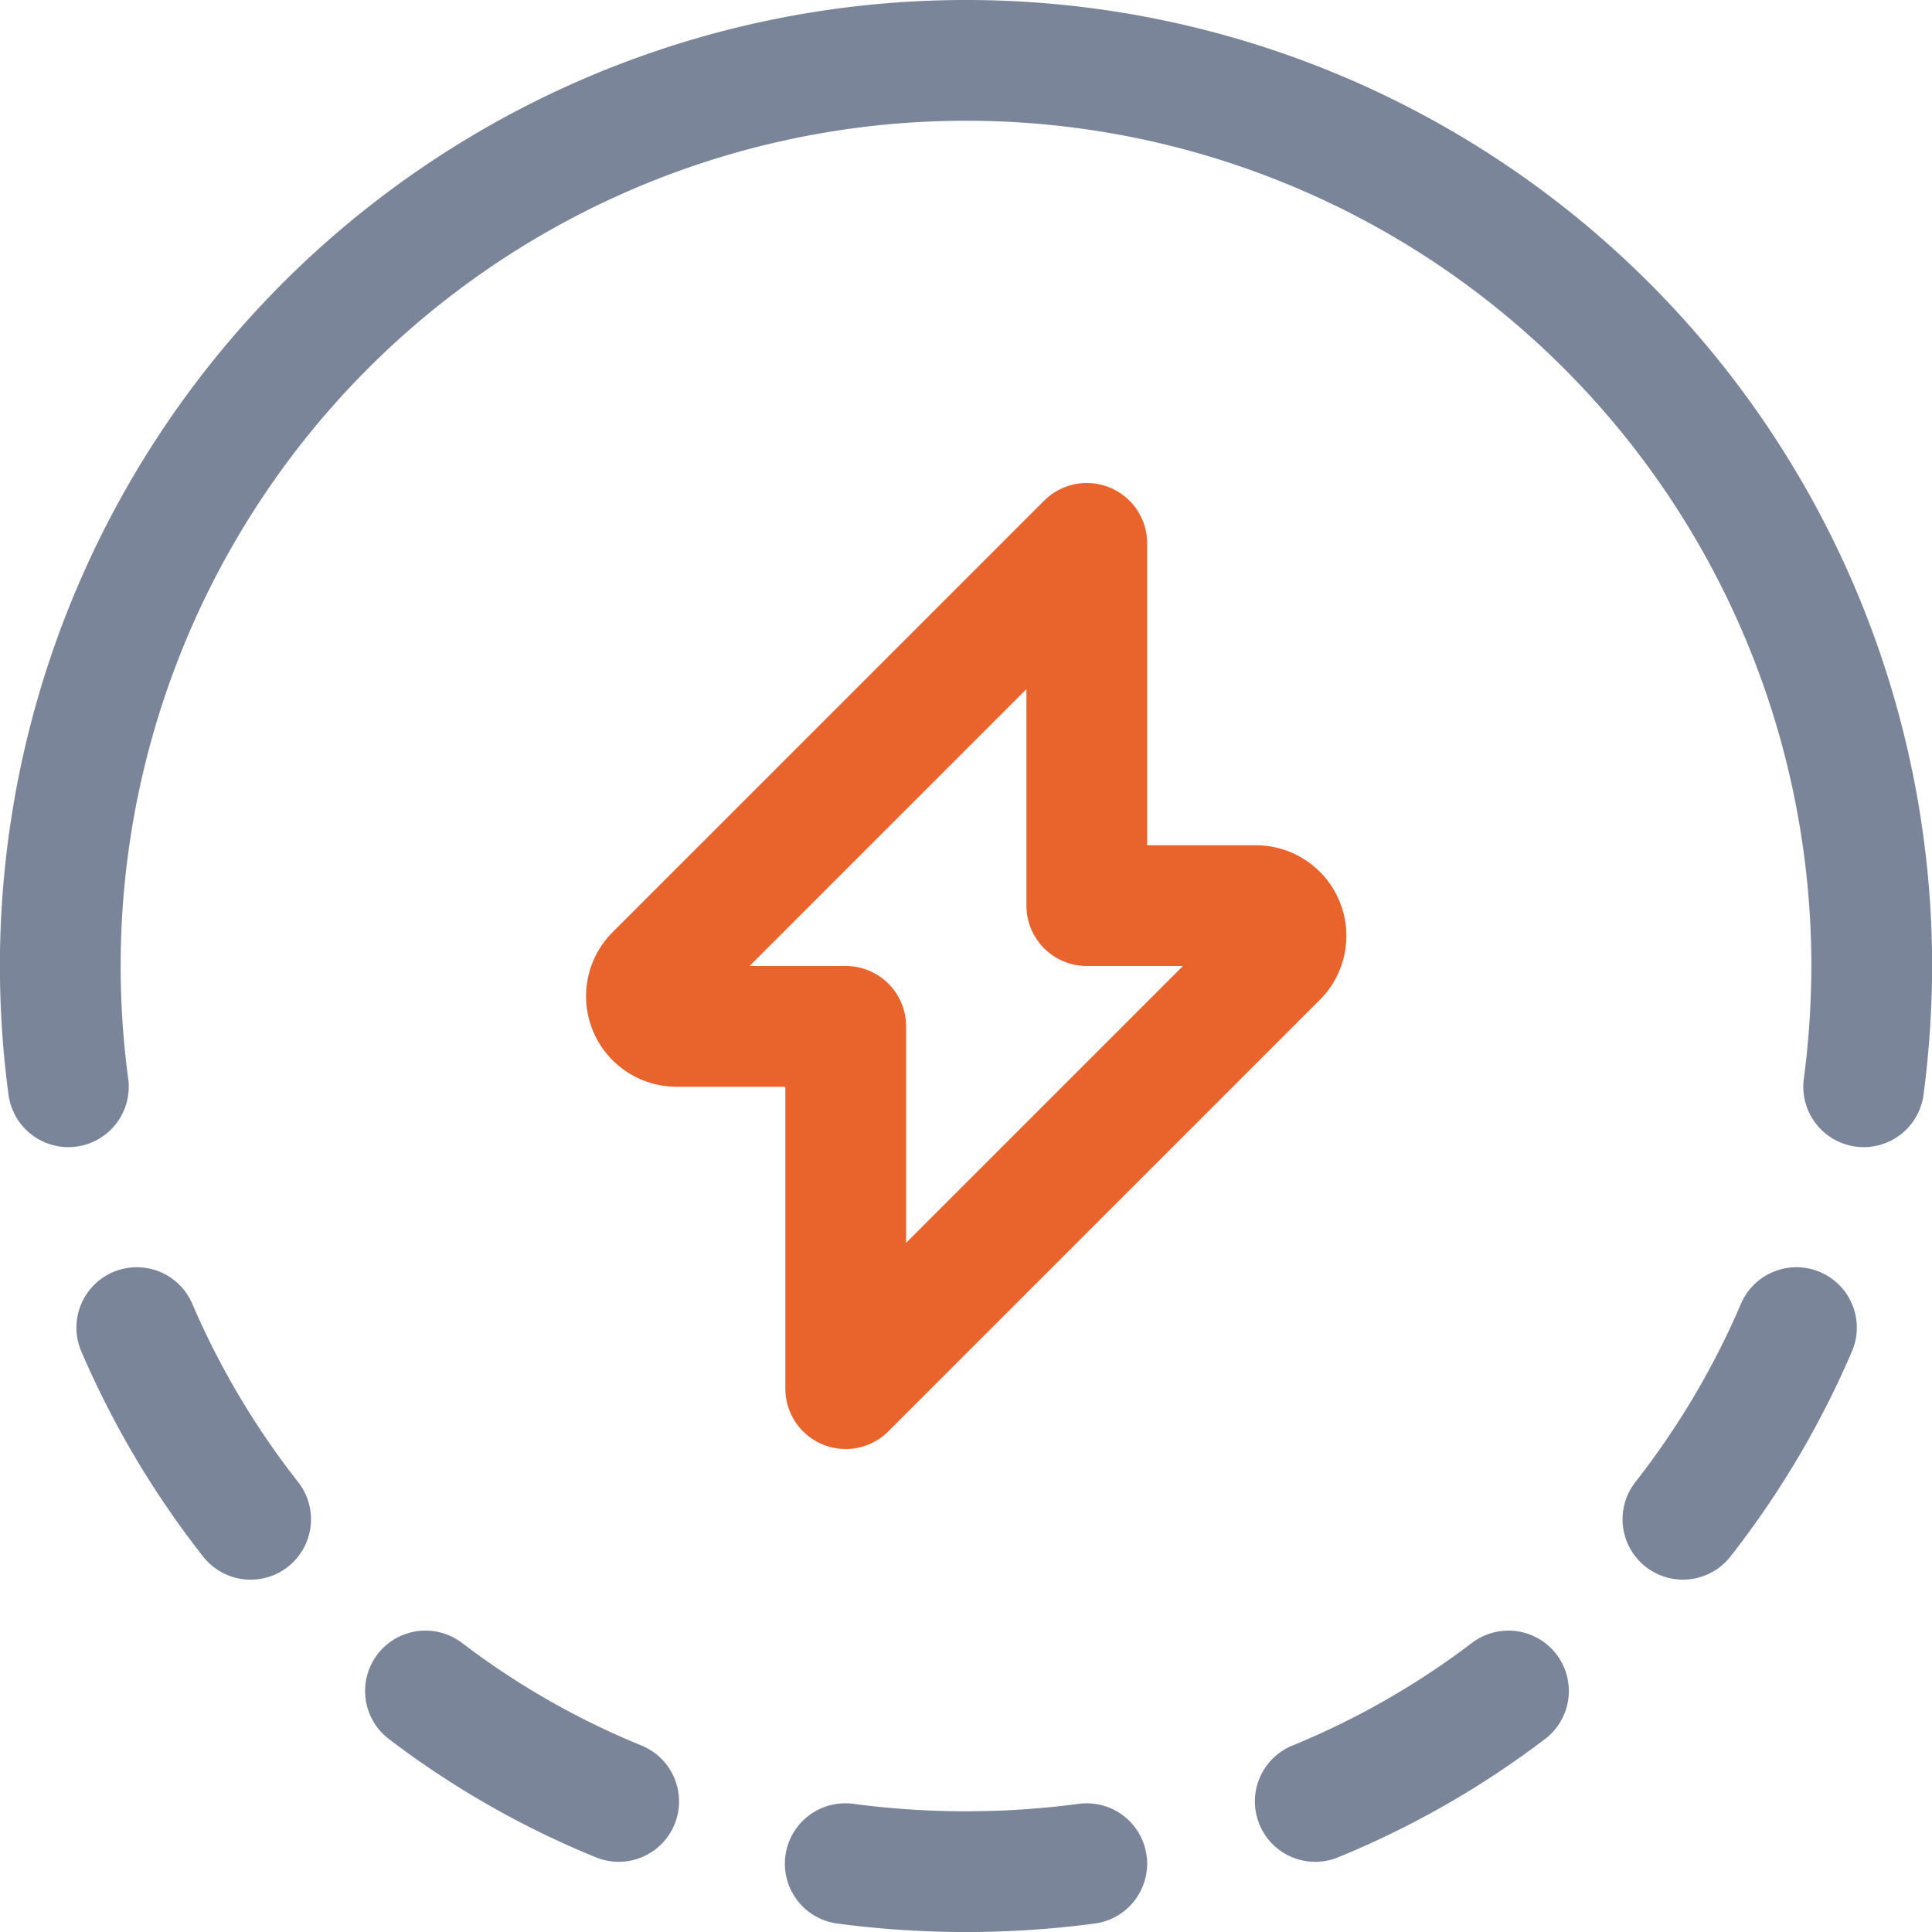 <svg xmlns="http://www.w3.org/2000/svg" width="36" height="36" fill="none"><g stroke-linecap="round" stroke-linejoin="round" stroke-width="2.25" clip-path="url(#a)"><path stroke="#E9632D" d="m20.251 10.125-8.04 8.04a.562.562 0 0 0 .398.96h3.15v6.75l8.04-8.04a.563.563 0 0 0-.398-.96h-3.15z"/><path stroke="#7A8599" d="M1.274 20.25A16.875 16.875 0 0 1 18 1.125M34.727 20.25q.148-1.12.15-2.25A16.873 16.873 0 0 0 18 1.125M33.474 24.738a16 16 0 0 1-2.115 3.571M28.108 31.509a15.9 15.9 0 0 1-3.6 2.058M11.528 33.567a15.8 15.8 0 0 1-3.6-2.058M4.67 28.31a16 16 0 0 1-2.121-3.572M20.25 34.727a17.1 17.1 0 0 1-4.5 0"/></g><defs><clipPath id="a"><path fill="#7A8599" d="M0 0h36v36H0z"/></clipPath></defs></svg>